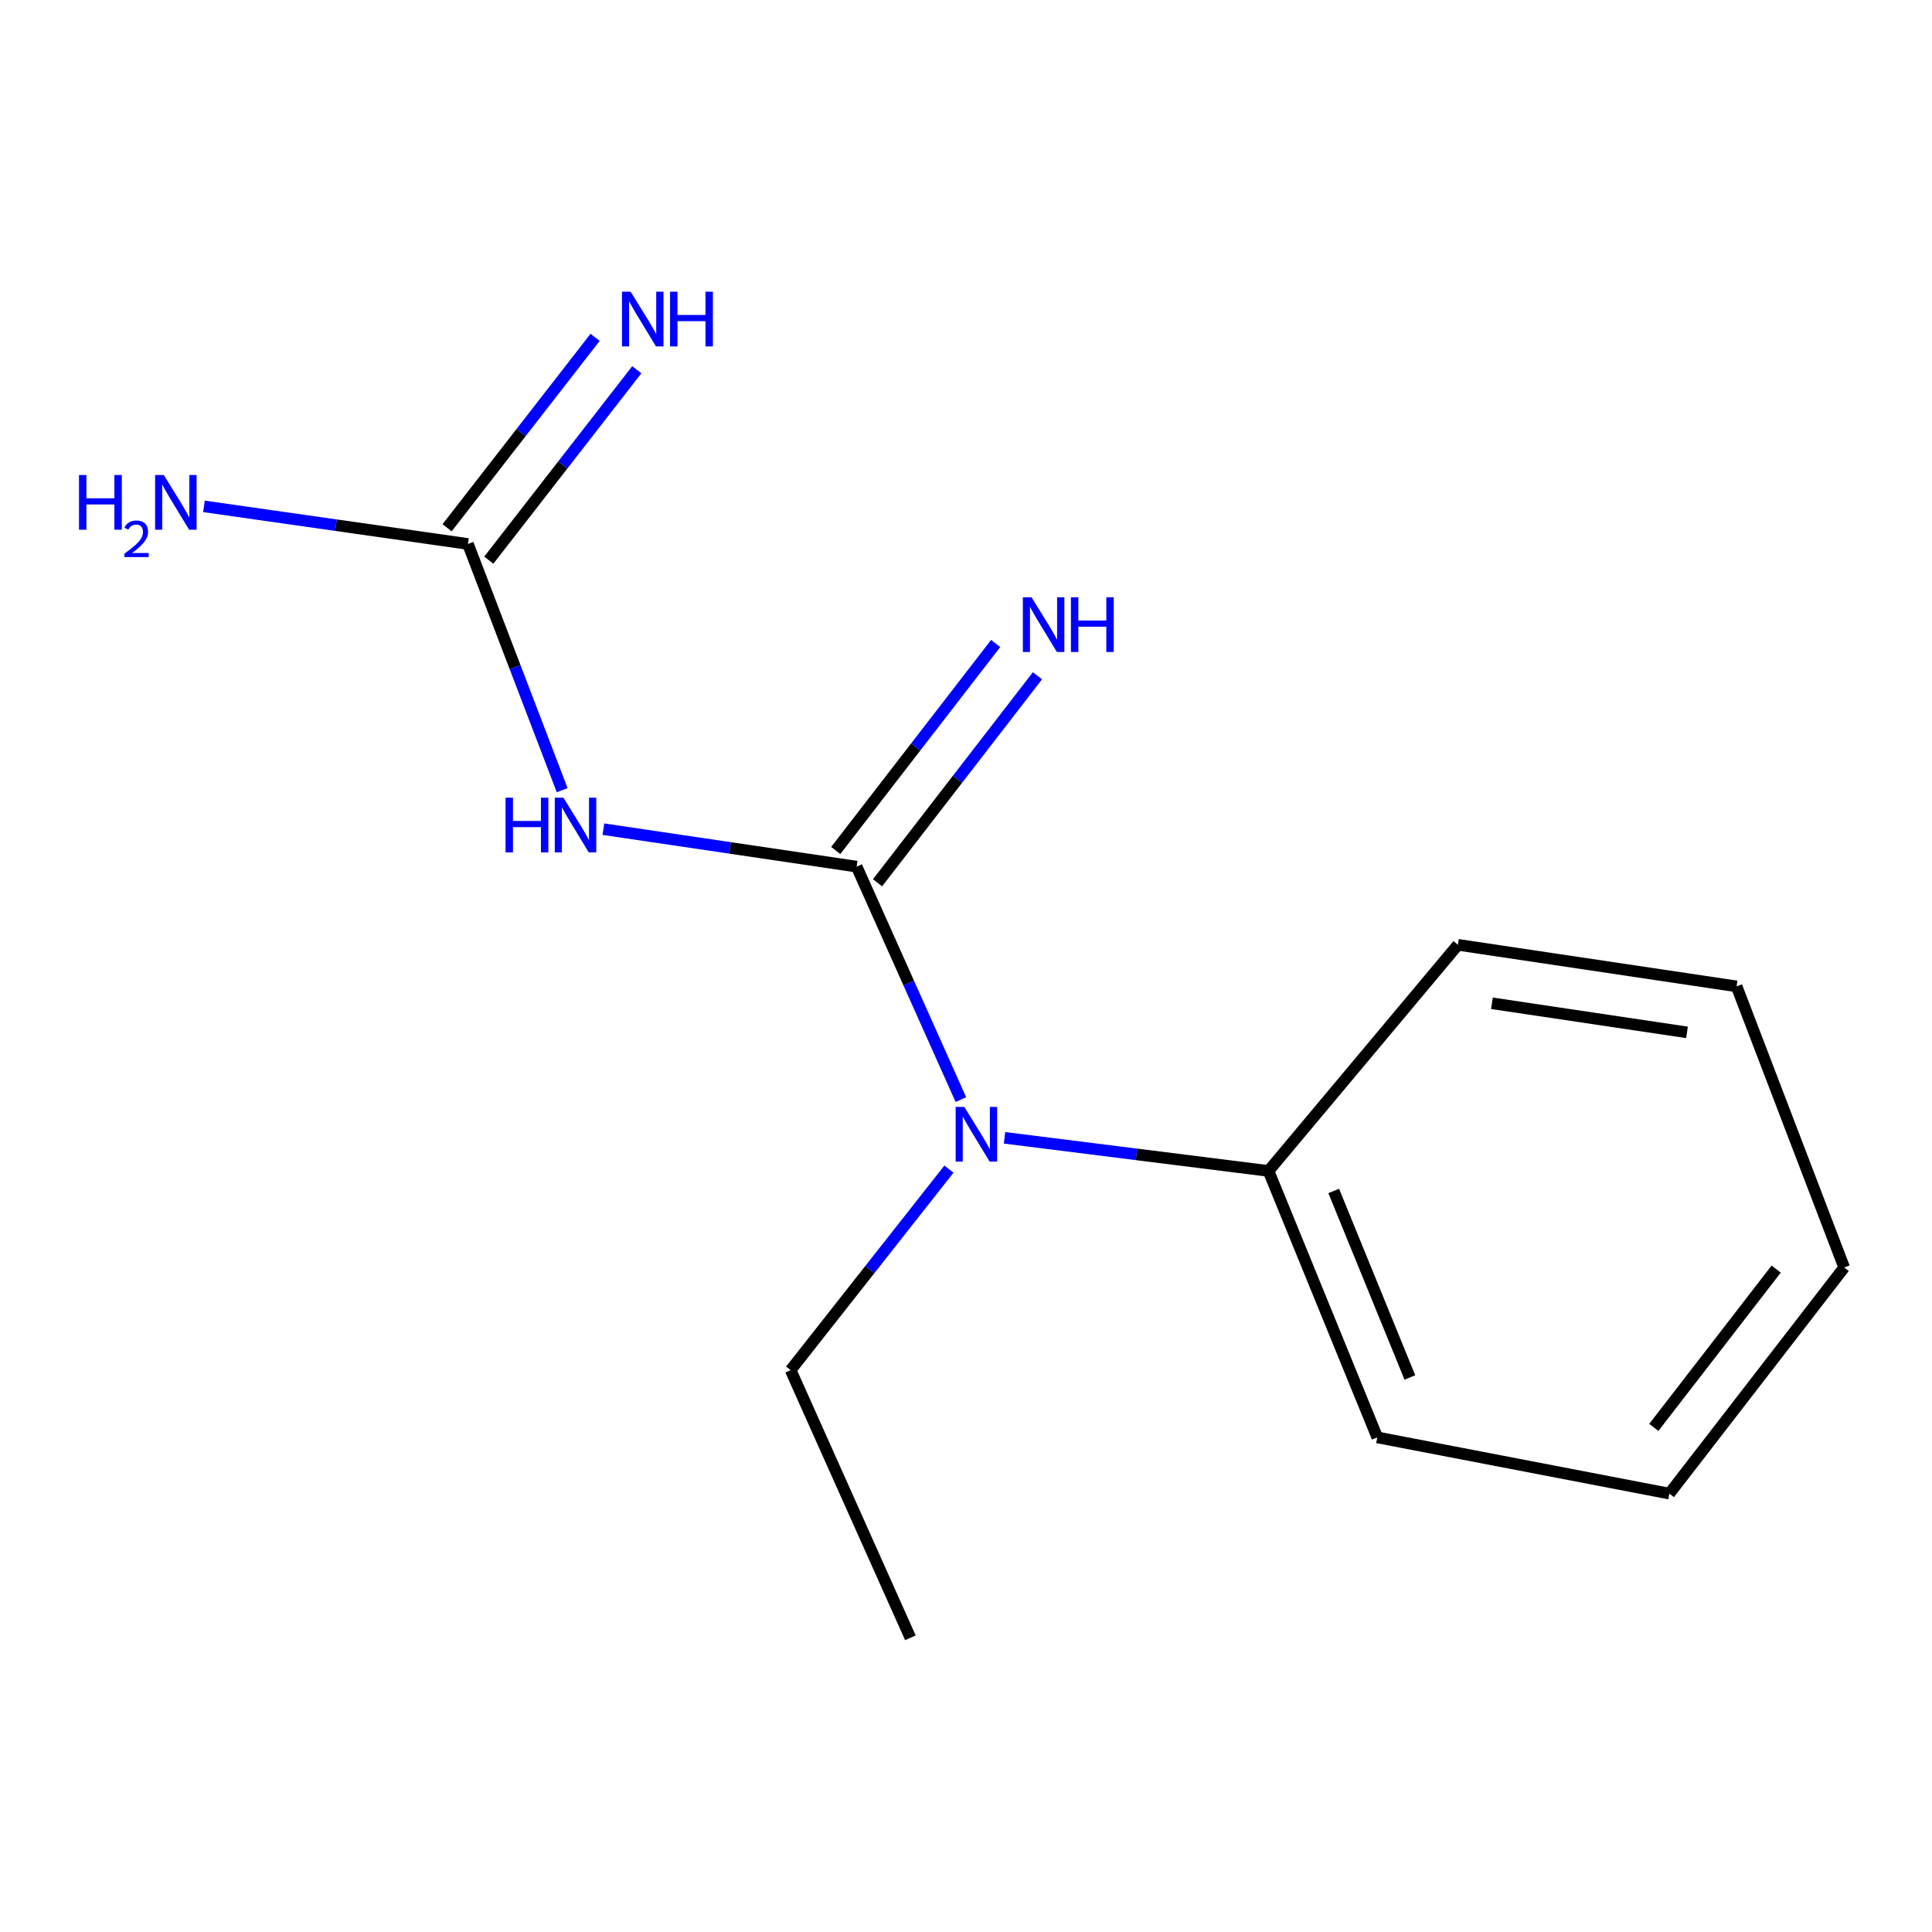 <?xml version='1.0' encoding='iso-8859-1'?>
<svg version='1.1' baseProfile='full'
              xmlns='http://www.w3.org/2000/svg'
                      xmlns:rdkit='http://www.rdkit.org/xml'
                      xmlns:xlink='http://www.w3.org/1999/xlink'
                  xml:space='preserve'
width='1000px' height='1000px' viewBox='0 0 1000 1000'>
<!-- END OF HEADER -->
<rect style='opacity:1.0;fill:#FFFFFF;stroke:none' width='1000' height='1000' x='0' y='0'> </rect>
<path class='bond-0' d='M 443.397,448.565 L 377.853,438.872' style='fill:none;fill-rule:evenodd;stroke:#000000;stroke-width:6px;stroke-linecap:butt;stroke-linejoin:miter;stroke-opacity:1' />
<path class='bond-0' d='M 377.853,438.872 L 312.309,429.179' style='fill:none;fill-rule:evenodd;stroke:#0000FF;stroke-width:6px;stroke-linecap:butt;stroke-linejoin:miter;stroke-opacity:1' />
<path class='bond-2' d='M 443.397,448.565 L 470.373,508.855' style='fill:none;fill-rule:evenodd;stroke:#000000;stroke-width:6px;stroke-linecap:butt;stroke-linejoin:miter;stroke-opacity:1' />
<path class='bond-2' d='M 470.373,508.855 L 497.349,569.145' style='fill:none;fill-rule:evenodd;stroke:#0000FF;stroke-width:6px;stroke-linecap:butt;stroke-linejoin:miter;stroke-opacity:1' />
<path class='bond-3' d='M 454.212,456.92 L 495.601,403.348' style='fill:none;fill-rule:evenodd;stroke:#000000;stroke-width:6px;stroke-linecap:butt;stroke-linejoin:miter;stroke-opacity:1' />
<path class='bond-3' d='M 495.601,403.348 L 536.99,349.775' style='fill:none;fill-rule:evenodd;stroke:#0000FF;stroke-width:6px;stroke-linecap:butt;stroke-linejoin:miter;stroke-opacity:1' />
<path class='bond-3' d='M 432.582,440.209 L 473.971,386.637' style='fill:none;fill-rule:evenodd;stroke:#000000;stroke-width:6px;stroke-linecap:butt;stroke-linejoin:miter;stroke-opacity:1' />
<path class='bond-3' d='M 473.971,386.637 L 515.36,333.064' style='fill:none;fill-rule:evenodd;stroke:#0000FF;stroke-width:6px;stroke-linecap:butt;stroke-linejoin:miter;stroke-opacity:1' />
<path class='bond-1' d='M 290.982,408.993 L 266.595,345.275' style='fill:none;fill-rule:evenodd;stroke:#0000FF;stroke-width:6px;stroke-linecap:butt;stroke-linejoin:miter;stroke-opacity:1' />
<path class='bond-1' d='M 266.595,345.275 L 242.208,281.558' style='fill:none;fill-rule:evenodd;stroke:#000000;stroke-width:6px;stroke-linecap:butt;stroke-linejoin:miter;stroke-opacity:1' />
<path class='bond-4' d='M 252.999,289.945 L 291.301,240.663' style='fill:none;fill-rule:evenodd;stroke:#000000;stroke-width:6px;stroke-linecap:butt;stroke-linejoin:miter;stroke-opacity:1' />
<path class='bond-4' d='M 291.301,240.663 L 329.603,191.381' style='fill:none;fill-rule:evenodd;stroke:#0000FF;stroke-width:6px;stroke-linecap:butt;stroke-linejoin:miter;stroke-opacity:1' />
<path class='bond-4' d='M 231.417,273.171 L 269.719,223.89' style='fill:none;fill-rule:evenodd;stroke:#000000;stroke-width:6px;stroke-linecap:butt;stroke-linejoin:miter;stroke-opacity:1' />
<path class='bond-4' d='M 269.719,223.89 L 308.021,174.608' style='fill:none;fill-rule:evenodd;stroke:#0000FF;stroke-width:6px;stroke-linecap:butt;stroke-linejoin:miter;stroke-opacity:1' />
<path class='bond-6' d='M 242.208,281.558 L 173.895,271.828' style='fill:none;fill-rule:evenodd;stroke:#000000;stroke-width:6px;stroke-linecap:butt;stroke-linejoin:miter;stroke-opacity:1' />
<path class='bond-6' d='M 173.895,271.828 L 105.582,262.099' style='fill:none;fill-rule:evenodd;stroke:#0000FF;stroke-width:6px;stroke-linecap:butt;stroke-linejoin:miter;stroke-opacity:1' />
<path class='bond-5' d='M 519.932,588.926 L 588.257,597.503' style='fill:none;fill-rule:evenodd;stroke:#0000FF;stroke-width:6px;stroke-linecap:butt;stroke-linejoin:miter;stroke-opacity:1' />
<path class='bond-5' d='M 588.257,597.503 L 656.582,606.081' style='fill:none;fill-rule:evenodd;stroke:#000000;stroke-width:6px;stroke-linecap:butt;stroke-linejoin:miter;stroke-opacity:1' />
<path class='bond-7' d='M 491.169,605.144 L 450.2,657.159' style='fill:none;fill-rule:evenodd;stroke:#0000FF;stroke-width:6px;stroke-linecap:butt;stroke-linejoin:miter;stroke-opacity:1' />
<path class='bond-7' d='M 450.2,657.159 L 409.23,709.173' style='fill:none;fill-rule:evenodd;stroke:#000000;stroke-width:6px;stroke-linecap:butt;stroke-linejoin:miter;stroke-opacity:1' />
<path class='bond-8' d='M 656.582,606.081 L 712.888,743.993' style='fill:none;fill-rule:evenodd;stroke:#000000;stroke-width:6px;stroke-linecap:butt;stroke-linejoin:miter;stroke-opacity:1' />
<path class='bond-8' d='M 690.333,616.436 L 729.748,712.974' style='fill:none;fill-rule:evenodd;stroke:#000000;stroke-width:6px;stroke-linecap:butt;stroke-linejoin:miter;stroke-opacity:1' />
<path class='bond-9' d='M 656.582,606.081 L 754.617,489.033' style='fill:none;fill-rule:evenodd;stroke:#000000;stroke-width:6px;stroke-linecap:butt;stroke-linejoin:miter;stroke-opacity:1' />
<path class='bond-10' d='M 409.23,709.173 L 471.216,847.723' style='fill:none;fill-rule:evenodd;stroke:#000000;stroke-width:6px;stroke-linecap:butt;stroke-linejoin:miter;stroke-opacity:1' />
<path class='bond-12' d='M 712.888,743.993 L 864.072,773.088' style='fill:none;fill-rule:evenodd;stroke:#000000;stroke-width:6px;stroke-linecap:butt;stroke-linejoin:miter;stroke-opacity:1' />
<path class='bond-11' d='M 754.617,489.033 L 898.861,510.551' style='fill:none;fill-rule:evenodd;stroke:#000000;stroke-width:6px;stroke-linecap:butt;stroke-linejoin:miter;stroke-opacity:1' />
<path class='bond-11' d='M 772.221,519.295 L 873.192,534.357' style='fill:none;fill-rule:evenodd;stroke:#000000;stroke-width:6px;stroke-linecap:butt;stroke-linejoin:miter;stroke-opacity:1' />
<path class='bond-13' d='M 898.861,510.551 L 954.545,656.04' style='fill:none;fill-rule:evenodd;stroke:#000000;stroke-width:6px;stroke-linecap:butt;stroke-linejoin:miter;stroke-opacity:1' />
<path class='bond-14' d='M 864.072,773.088 L 954.545,656.04' style='fill:none;fill-rule:evenodd;stroke:#000000;stroke-width:6px;stroke-linecap:butt;stroke-linejoin:miter;stroke-opacity:1' />
<path class='bond-14' d='M 856.017,738.814 L 919.348,656.881' style='fill:none;fill-rule:evenodd;stroke:#000000;stroke-width:6px;stroke-linecap:butt;stroke-linejoin:miter;stroke-opacity:1' />
<path  class='atom-1' d='M 261.672 412.887
L 265.512 412.887
L 265.512 424.927
L 279.992 424.927
L 279.992 412.887
L 283.832 412.887
L 283.832 441.207
L 279.992 441.207
L 279.992 428.127
L 265.512 428.127
L 265.512 441.207
L 261.672 441.207
L 261.672 412.887
' fill='#0000FF'/>
<path  class='atom-1' d='M 291.632 412.887
L 300.912 427.887
Q 301.832 429.367, 303.312 432.047
Q 304.792 434.727, 304.872 434.887
L 304.872 412.887
L 308.632 412.887
L 308.632 441.207
L 304.752 441.207
L 294.792 424.807
Q 293.632 422.887, 292.392 420.687
Q 291.192 418.487, 290.832 417.807
L 290.832 441.207
L 287.152 441.207
L 287.152 412.887
L 291.632 412.887
' fill='#0000FF'/>
<path  class='atom-3' d='M 499.123 572.939
L 508.403 587.939
Q 509.323 589.419, 510.803 592.099
Q 512.283 594.779, 512.363 594.939
L 512.363 572.939
L 516.123 572.939
L 516.123 601.259
L 512.243 601.259
L 502.283 584.859
Q 501.123 582.939, 499.883 580.739
Q 498.683 578.539, 498.323 577.859
L 498.323 601.259
L 494.643 601.259
L 494.643 572.939
L 499.123 572.939
' fill='#0000FF'/>
<path  class='atom-4' d='M 533.912 309.142
L 543.192 324.142
Q 544.112 325.622, 545.592 328.302
Q 547.072 330.982, 547.152 331.142
L 547.152 309.142
L 550.912 309.142
L 550.912 337.462
L 547.032 337.462
L 537.072 321.062
Q 535.912 319.142, 534.672 316.942
Q 533.472 314.742, 533.112 314.062
L 533.112 337.462
L 529.432 337.462
L 529.432 309.142
L 533.912 309.142
' fill='#0000FF'/>
<path  class='atom-4' d='M 554.312 309.142
L 558.152 309.142
L 558.152 321.182
L 572.632 321.182
L 572.632 309.142
L 576.472 309.142
L 576.472 337.462
L 572.632 337.462
L 572.632 324.382
L 558.152 324.382
L 558.152 337.462
L 554.312 337.462
L 554.312 309.142
' fill='#0000FF'/>
<path  class='atom-5' d='M 326.421 150.988
L 335.701 165.988
Q 336.621 167.468, 338.101 170.148
Q 339.581 172.828, 339.661 172.988
L 339.661 150.988
L 343.421 150.988
L 343.421 179.308
L 339.541 179.308
L 329.581 162.908
Q 328.421 160.988, 327.181 158.788
Q 325.981 156.588, 325.621 155.908
L 325.621 179.308
L 321.941 179.308
L 321.941 150.988
L 326.421 150.988
' fill='#0000FF'/>
<path  class='atom-5' d='M 346.821 150.988
L 350.661 150.988
L 350.661 163.028
L 365.141 163.028
L 365.141 150.988
L 368.981 150.988
L 368.981 179.308
L 365.141 179.308
L 365.141 166.228
L 350.661 166.228
L 350.661 179.308
L 346.821 179.308
L 346.821 150.988
' fill='#0000FF'/>
<path  class='atom-7' d='M 40.892 245.865
L 44.732 245.865
L 44.732 257.905
L 59.212 257.905
L 59.212 245.865
L 63.052 245.865
L 63.052 274.185
L 59.212 274.185
L 59.212 261.105
L 44.732 261.105
L 44.732 274.185
L 40.892 274.185
L 40.892 245.865
' fill='#0000FF'/>
<path  class='atom-7' d='M 64.424 273.192
Q 65.111 271.423, 66.748 270.446
Q 68.384 269.443, 70.655 269.443
Q 73.48 269.443, 75.064 270.974
Q 76.648 272.505, 76.648 275.225
Q 76.648 277.997, 74.588 280.584
Q 72.556 283.171, 68.332 286.233
L 76.964 286.233
L 76.964 288.345
L 64.372 288.345
L 64.372 286.577
Q 67.856 284.095, 69.916 282.247
Q 72.001 280.399, 73.004 278.736
Q 74.008 277.073, 74.008 275.357
Q 74.008 273.561, 73.11 272.558
Q 72.212 271.555, 70.655 271.555
Q 69.15 271.555, 68.147 272.162
Q 67.144 272.769, 66.431 274.116
L 64.424 273.192
' fill='#0000FF'/>
<path  class='atom-7' d='M 84.764 245.865
L 94.044 260.865
Q 94.964 262.345, 96.444 265.025
Q 97.924 267.705, 98.004 267.865
L 98.004 245.865
L 101.764 245.865
L 101.764 274.185
L 97.884 274.185
L 87.924 257.785
Q 86.764 255.865, 85.524 253.665
Q 84.324 251.465, 83.964 250.785
L 83.964 274.185
L 80.284 274.185
L 80.284 245.865
L 84.764 245.865
' fill='#0000FF'/>
</svg>

